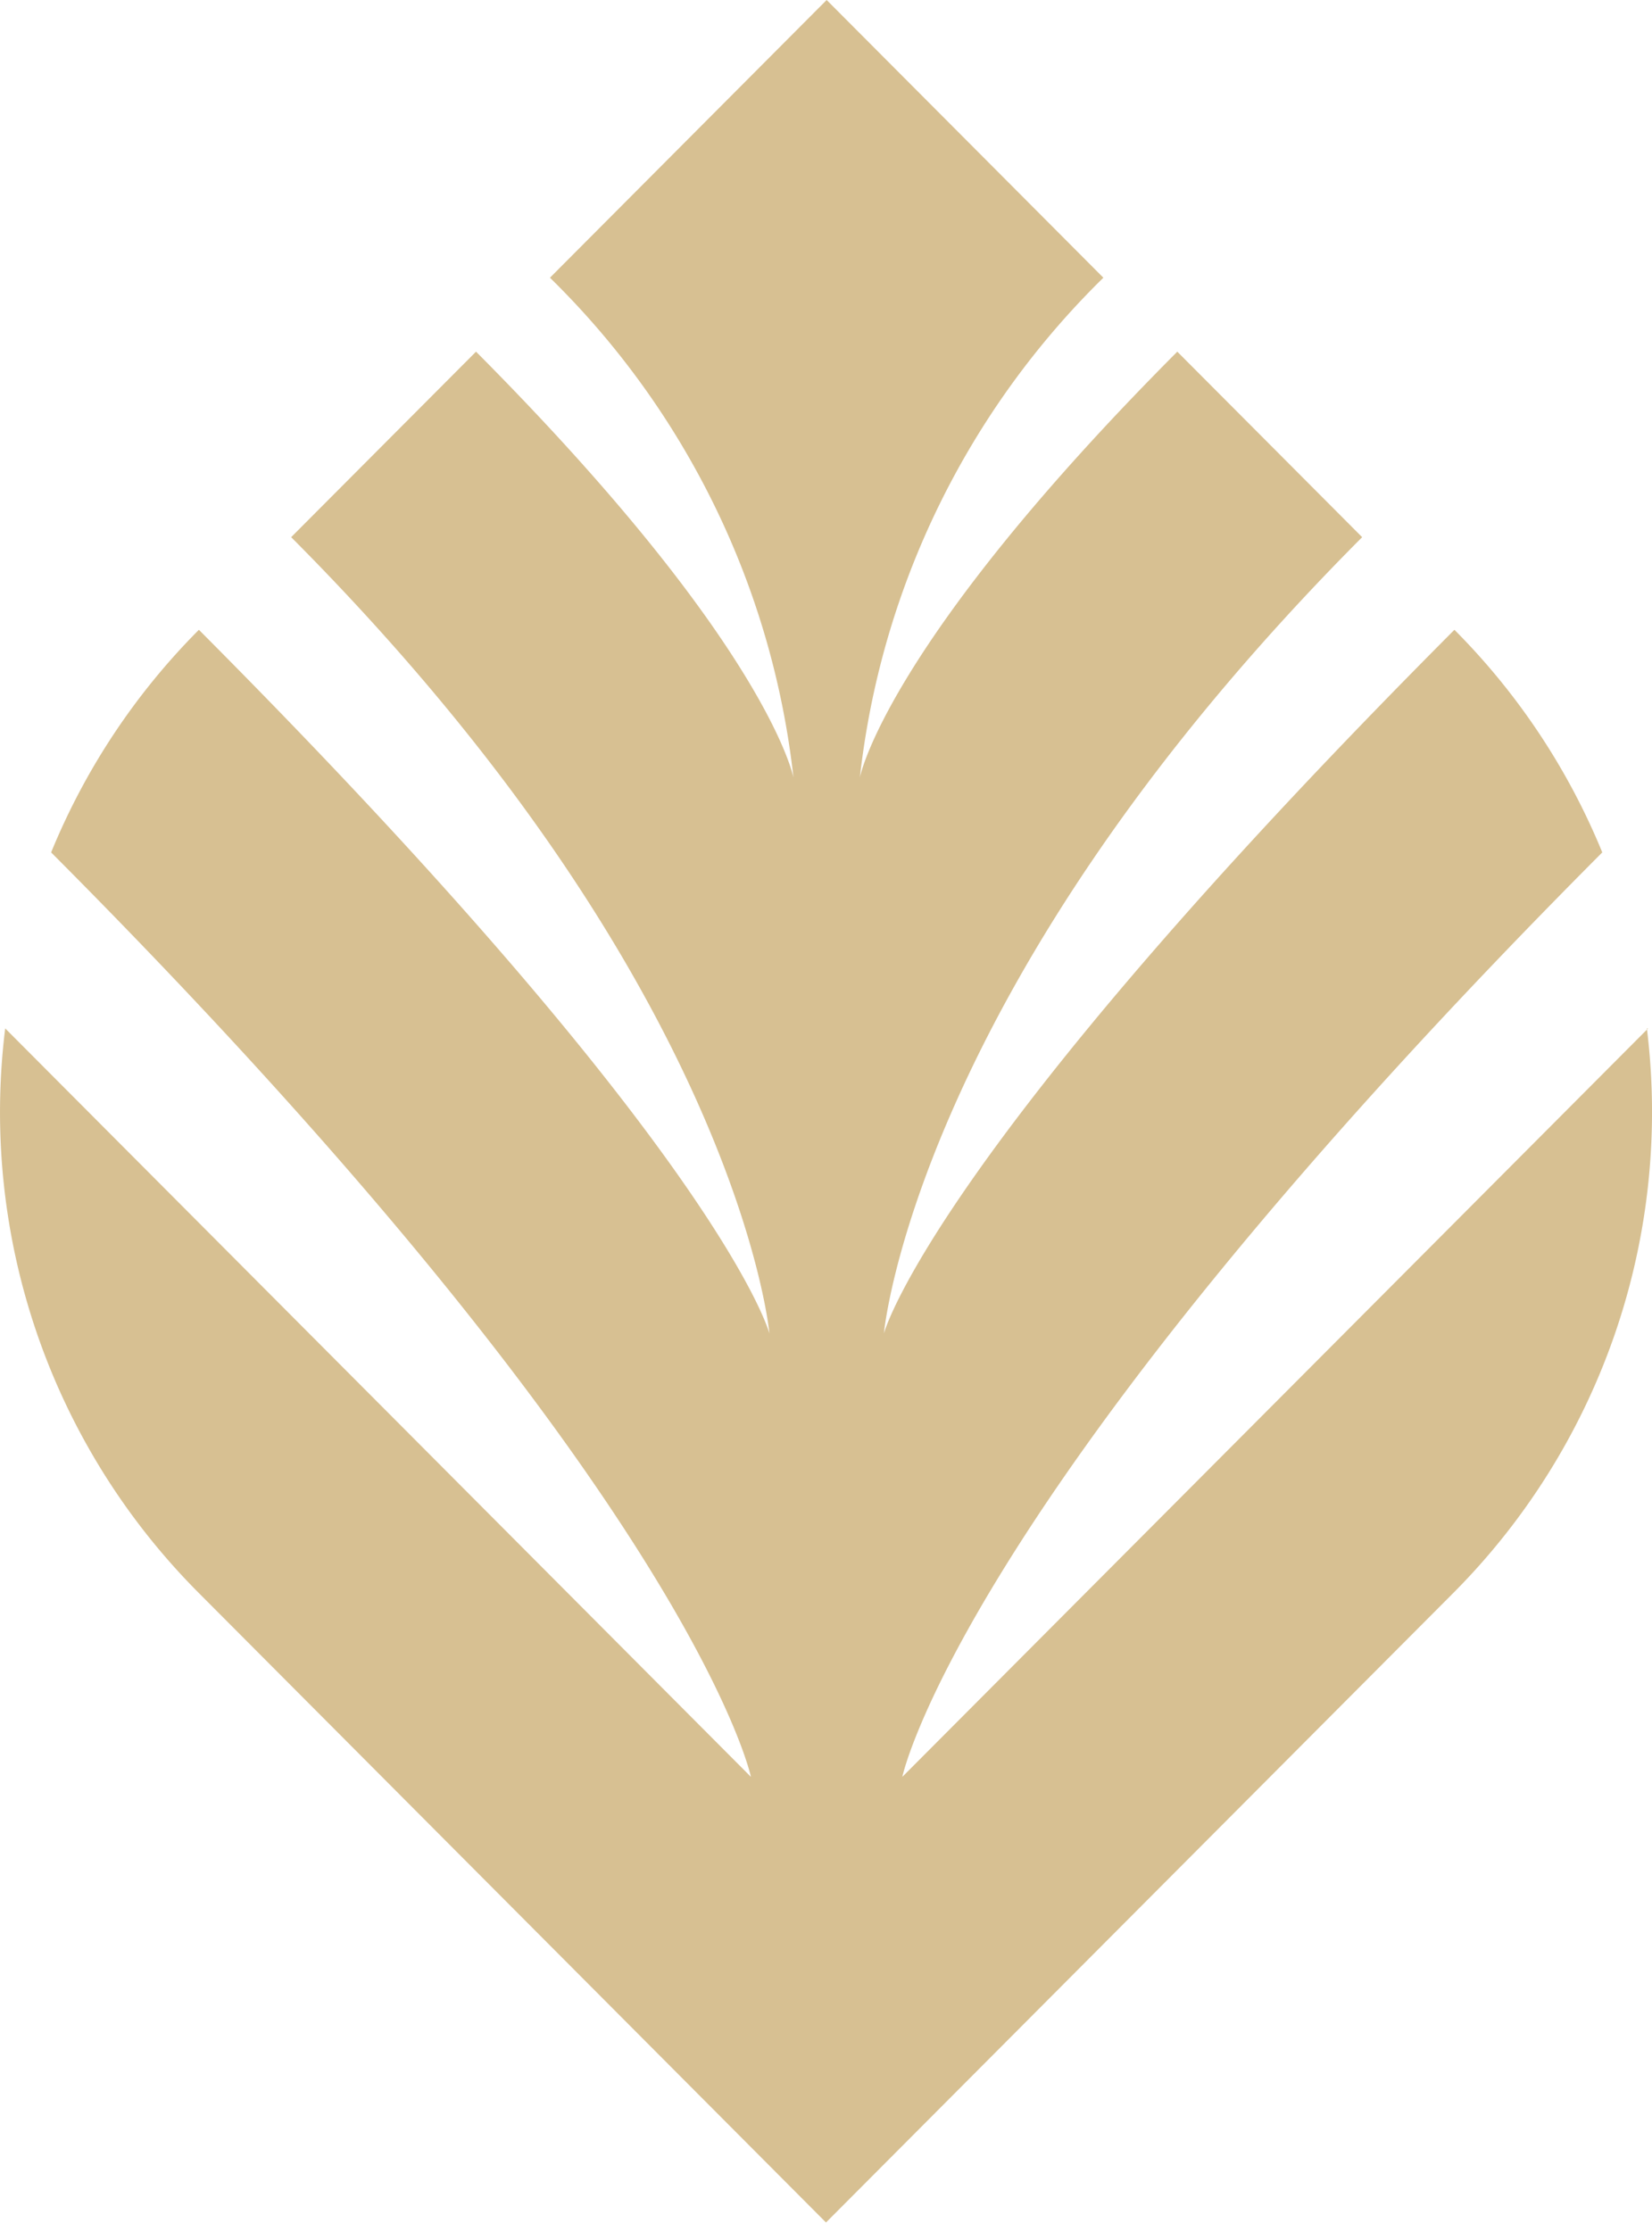 <svg xmlns="http://www.w3.org/2000/svg" width="20" height="27" viewBox="0 0 20 27"><g><g><path fill="#D7C092" d="M19.953 12.446l-9.029 9.058s.702-3.392 8.474-11.188a8.239 8.239 0 0 0-1.79-2.694c-6.35 6.37-6.907 8.516-6.907 8.516s.374-4.204 5.79-9.637l-2.238-2.245C10.705 7.816 10.41 9.41 10.41 9.41a10.02 10.02 0 0 1 2.948-6.049L10.008 0l-3.35 3.361a10.012 10.012 0 0 1 2.948 6.05s-.299-1.596-3.843-5.155L3.525 6.501c5.415 5.433 5.79 9.637 5.79 9.637s-.558-2.146-6.907-8.516a8.235 8.235 0 0 0-1.789 2.694c7.772 7.796 8.472 11.188 8.472 11.188L.063 12.446a8.236 8.236 0 0 0 2.342 6.831L10 26.897l7.596-7.62a8.245 8.245 0 0 0 2.342-6.831"/></g></g></svg>